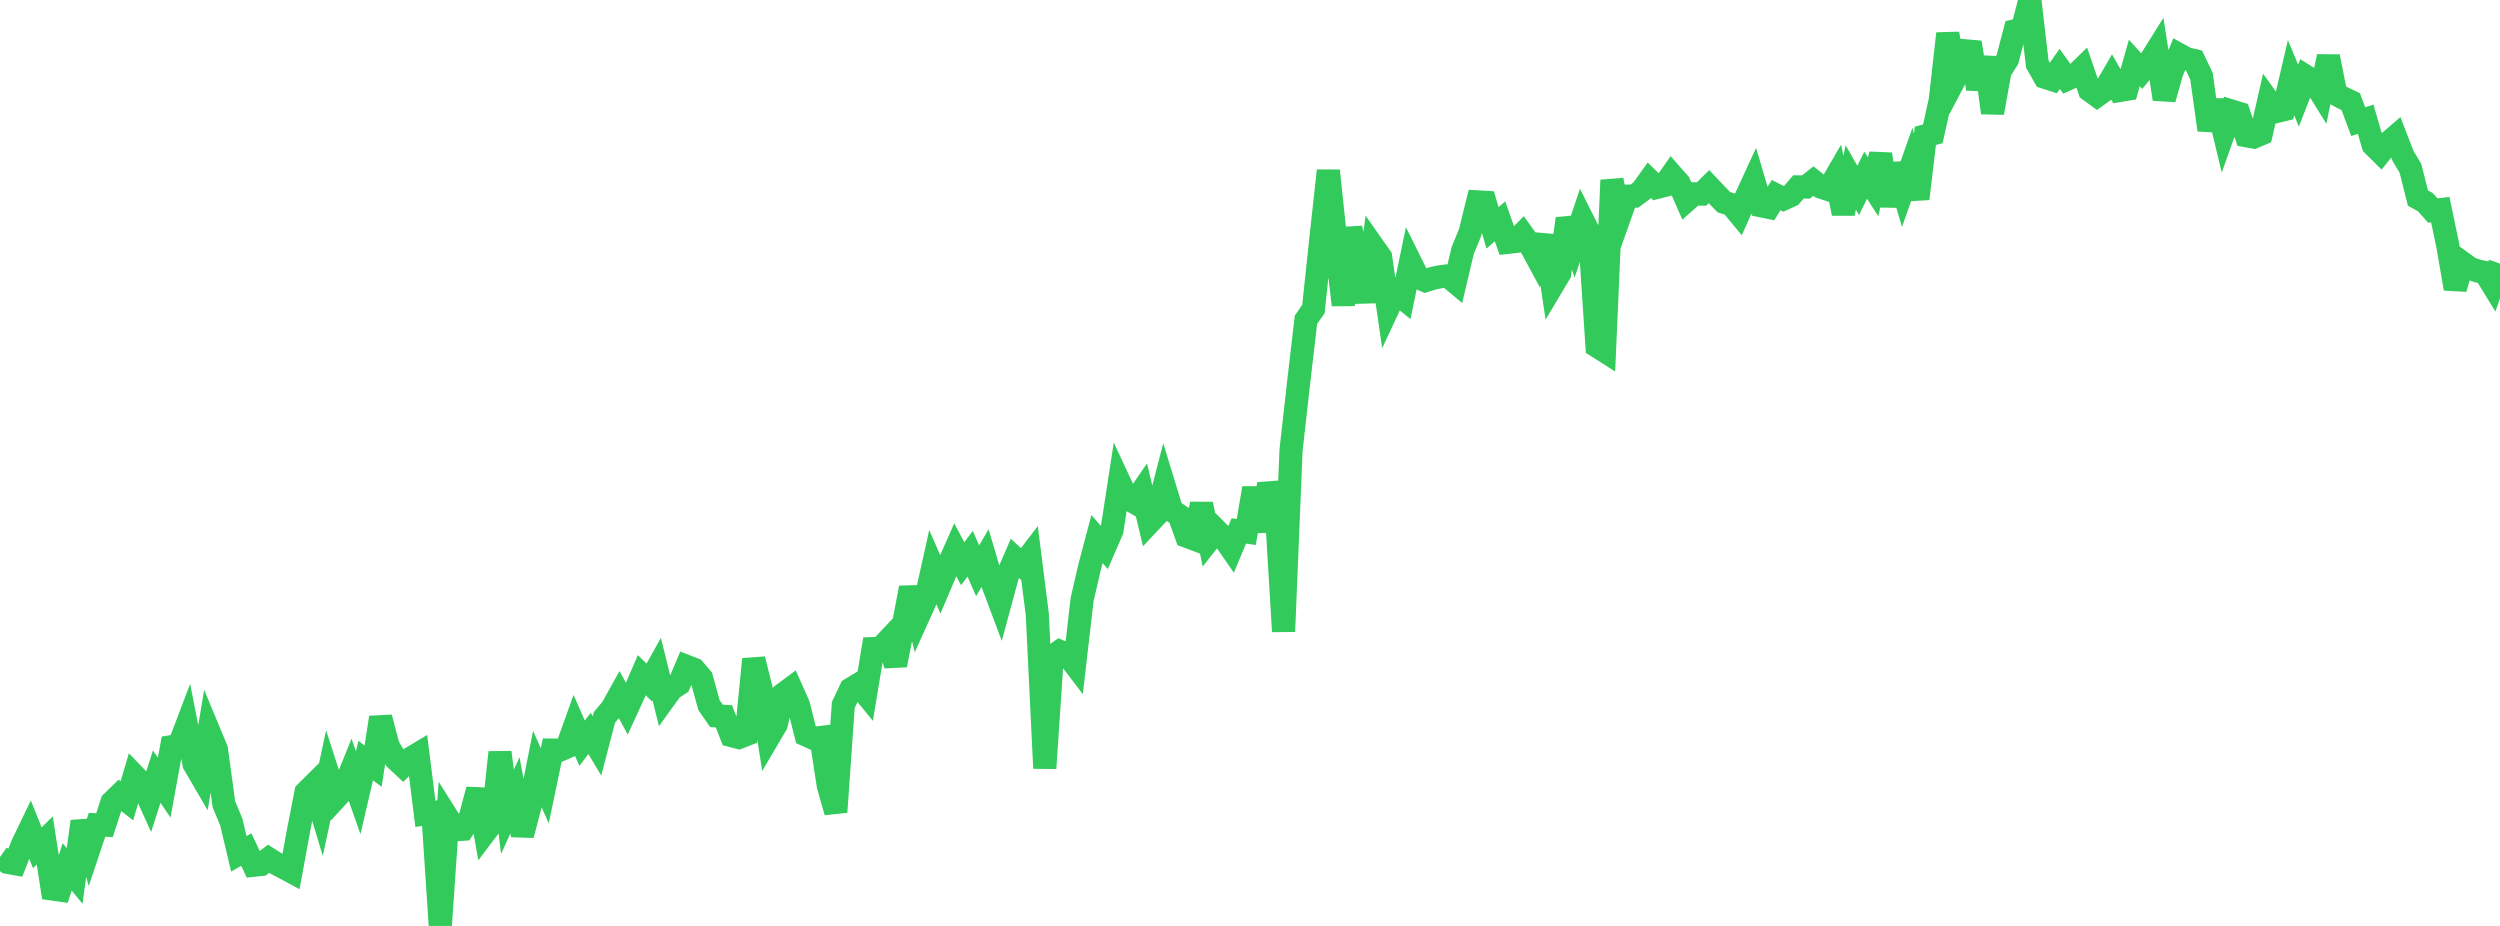 <?xml version="1.0" standalone="no"?>
<!DOCTYPE svg PUBLIC "-//W3C//DTD SVG 1.1//EN" "http://www.w3.org/Graphics/SVG/1.1/DTD/svg11.dtd">

<svg width="135" height="50" viewBox="0 0 135 50" preserveAspectRatio="none" 
  xmlns="http://www.w3.org/2000/svg"
  xmlns:xlink="http://www.w3.org/1999/xlink">


<polyline points="0.0, 46.279 0.403, 46.566 0.806, 46.639 1.209, 45.609 1.612, 44.773 2.015, 45.781 2.418, 45.386 2.821, 48.006 3.224, 48.063 3.627, 46.811 4.03, 47.301 4.433, 44.358 4.836, 45.748 5.239, 44.541 5.642, 44.559 6.045, 43.323 6.448, 42.929 6.851, 43.243 7.254, 41.885 7.657, 42.306 8.06, 43.195 8.463, 41.937 8.866, 42.532 9.269, 40.319 9.672, 40.254 10.075, 39.193 10.478, 41.252 10.881, 41.943 11.284, 39.503 11.687, 40.473 12.09, 43.434 12.493, 44.399 12.896, 46.107 13.299, 45.876 13.701, 46.723 14.104, 46.68 14.507, 46.373 14.91, 46.63 15.313, 46.842 15.716, 47.059 16.119, 44.859 16.522, 42.789 16.925, 42.389 17.328, 43.721 17.731, 41.847 18.134, 43.094 18.537, 42.655 18.94, 41.659 19.343, 42.81 19.746, 41.073 20.149, 41.37 20.552, 38.744 20.955, 40.279 21.358, 40.981 21.761, 41.357 22.164, 40.958 22.567, 40.716 22.97, 43.943 23.373, 43.884 23.776, 50.0 24.179, 44.166 24.582, 44.806 24.985, 44.78 25.388, 44.143 25.791, 42.64 26.194, 44.934 26.597, 44.4 27.0, 40.627 27.403, 43.839 27.806, 42.949 28.209, 45.094 28.612, 43.564 29.015, 41.525 29.418, 42.434 29.821, 40.505 30.224, 40.51 30.627, 40.334 31.03, 39.214 31.433, 40.134 31.836, 39.604 32.239, 40.279 32.642, 38.736 33.045, 38.255 33.448, 37.531 33.851, 38.273 34.254, 37.395 34.657, 36.459 35.06, 36.854 35.463, 36.131 35.866, 37.756 36.269, 37.197 36.672, 36.938 37.075, 35.985 37.478, 36.142 37.881, 36.615 38.284, 38.074 38.687, 38.657 39.09, 38.68 39.493, 39.718 39.896, 39.825 40.299, 39.669 40.701, 35.597 41.104, 37.216 41.507, 39.812 41.91, 39.128 42.313, 37.467 42.716, 37.168 43.119, 38.075 43.522, 39.686 43.925, 39.869 44.328, 39.823 44.731, 42.443 45.134, 43.85 45.537, 38.069 45.94, 37.213 46.343, 36.968 46.746, 37.461 47.149, 35.025 47.552, 35.011 47.955, 34.581 48.358, 35.915 48.761, 33.87 49.164, 31.74 49.567, 33.33 49.97, 32.435 50.373, 30.627 50.776, 31.552 51.179, 30.602 51.582, 29.687 51.985, 30.44 52.388, 29.901 52.791, 30.822 53.194, 30.136 53.597, 31.501 54.0, 32.574 54.403, 31.083 54.806, 30.151 55.209, 30.527 55.612, 29.999 56.015, 33.181 56.418, 41.485 56.821, 35.461 57.224, 35.176 57.627, 35.348 58.03, 35.875 58.433, 32.377 58.836, 30.629 59.239, 29.11 59.642, 29.572 60.045, 28.644 60.448, 26.027 60.851, 26.891 61.254, 27.123 61.657, 26.537 62.06, 28.225 62.463, 27.795 62.866, 26.235 63.269, 27.555 63.672, 27.831 64.075, 28.955 64.478, 29.106 64.881, 27.222 65.284, 29.154 65.687, 28.642 66.09, 29.049 66.493, 29.632 66.896, 28.67 67.299, 28.726 67.701, 26.36 68.104, 28.683 68.507, 26.133 68.91, 27.39 69.313, 34.1 69.716, 24.31 70.119, 20.718 70.522, 17.264 70.925, 16.687 71.328, 12.886 71.731, 9.217 72.134, 13.046 72.537, 16.469 72.94, 12.317 73.343, 14.188 73.746, 16.295 74.149, 13.31 74.552, 13.884 74.955, 16.647 75.358, 15.783 75.761, 16.105 76.164, 14.166 76.567, 14.979 76.97, 15.155 77.373, 15.03 77.776, 14.944 78.179, 14.897 78.582, 15.235 78.985, 13.531 79.388, 12.55 79.791, 10.903 80.194, 10.926 80.597, 12.306 81.0, 11.952 81.403, 13.088 81.806, 13.043 82.209, 12.638 82.612, 13.202 83.015, 13.948 83.418, 12.735 83.821, 15.439 84.224, 14.764 84.627, 11.809 85.03, 13.018 85.433, 11.815 85.836, 12.617 86.239, 18.699 86.642, 18.955 87.045, 9.727 87.448, 11.725 87.851, 10.59 88.254, 10.592 88.657, 10.295 89.06, 9.731 89.463, 10.122 89.866, 10.019 90.269, 9.442 90.672, 9.899 91.075, 10.823 91.478, 10.466 91.881, 10.478 92.284, 10.077 92.687, 10.503 93.09, 10.919 93.493, 11.045 93.896, 11.531 94.299, 10.629 94.701, 9.755 95.104, 11.112 95.507, 11.195 95.91, 10.535 96.313, 10.74 96.716, 10.558 97.119, 10.093 97.522, 10.098 97.925, 9.779 98.328, 10.101 98.731, 10.234 99.134, 9.542 99.537, 11.527 99.94, 9.582 100.343, 10.283 100.746, 9.458 101.149, 10.087 101.552, 8.322 101.955, 11.116 102.358, 8.868 102.761, 10.228 103.164, 9.085 103.567, 10.731 103.97, 7.335 104.373, 7.226 104.776, 5.405 105.179, 1.813 105.582, 4.226 105.985, 3.459 106.388, 2.292 106.791, 4.798 107.194, 3.108 107.597, 6.092 108.0, 3.847 108.403, 3.206 108.806, 1.661 109.209, 1.567 109.612, 0.0 110.015, 3.461 110.418, 4.171 110.821, 4.3 111.224, 3.719 111.627, 4.28 112.03, 4.101 112.433, 3.706 112.836, 4.874 113.239, 5.168 113.642, 4.878 114.045, 4.184 114.448, 4.888 114.851, 4.821 115.254, 3.401 115.657, 3.847 116.06, 3.359 116.463, 2.716 116.866, 5.35 117.269, 3.921 117.672, 2.95 118.075, 3.171 118.478, 3.268 118.881, 4.116 119.284, 7.017 119.687, 5.453 120.09, 7.128 120.493, 5.993 120.896, 6.117 121.299, 7.329 121.701, 7.401 122.104, 7.232 122.507, 5.467 122.91, 6.026 123.313, 5.928 123.716, 4.195 124.119, 5.162 124.522, 4.124 124.925, 4.376 125.328, 5.023 125.731, 3.053 126.134, 5.077 126.537, 5.297 126.94, 5.487 127.343, 6.568 127.746, 6.439 128.149, 7.826 128.552, 8.225 128.955, 7.719 129.358, 7.373 129.761, 8.417 130.164, 9.088 130.567, 10.694 130.97, 10.918 131.373, 11.37 131.776, 11.322 132.179, 13.252 132.582, 15.588 132.985, 14.201 133.388, 14.492 133.791, 14.632 134.194, 14.719 134.597, 15.377 135.0, 14.233" fill="none" stroke="#32ca5b" stroke-width="1.25"/>

</svg>